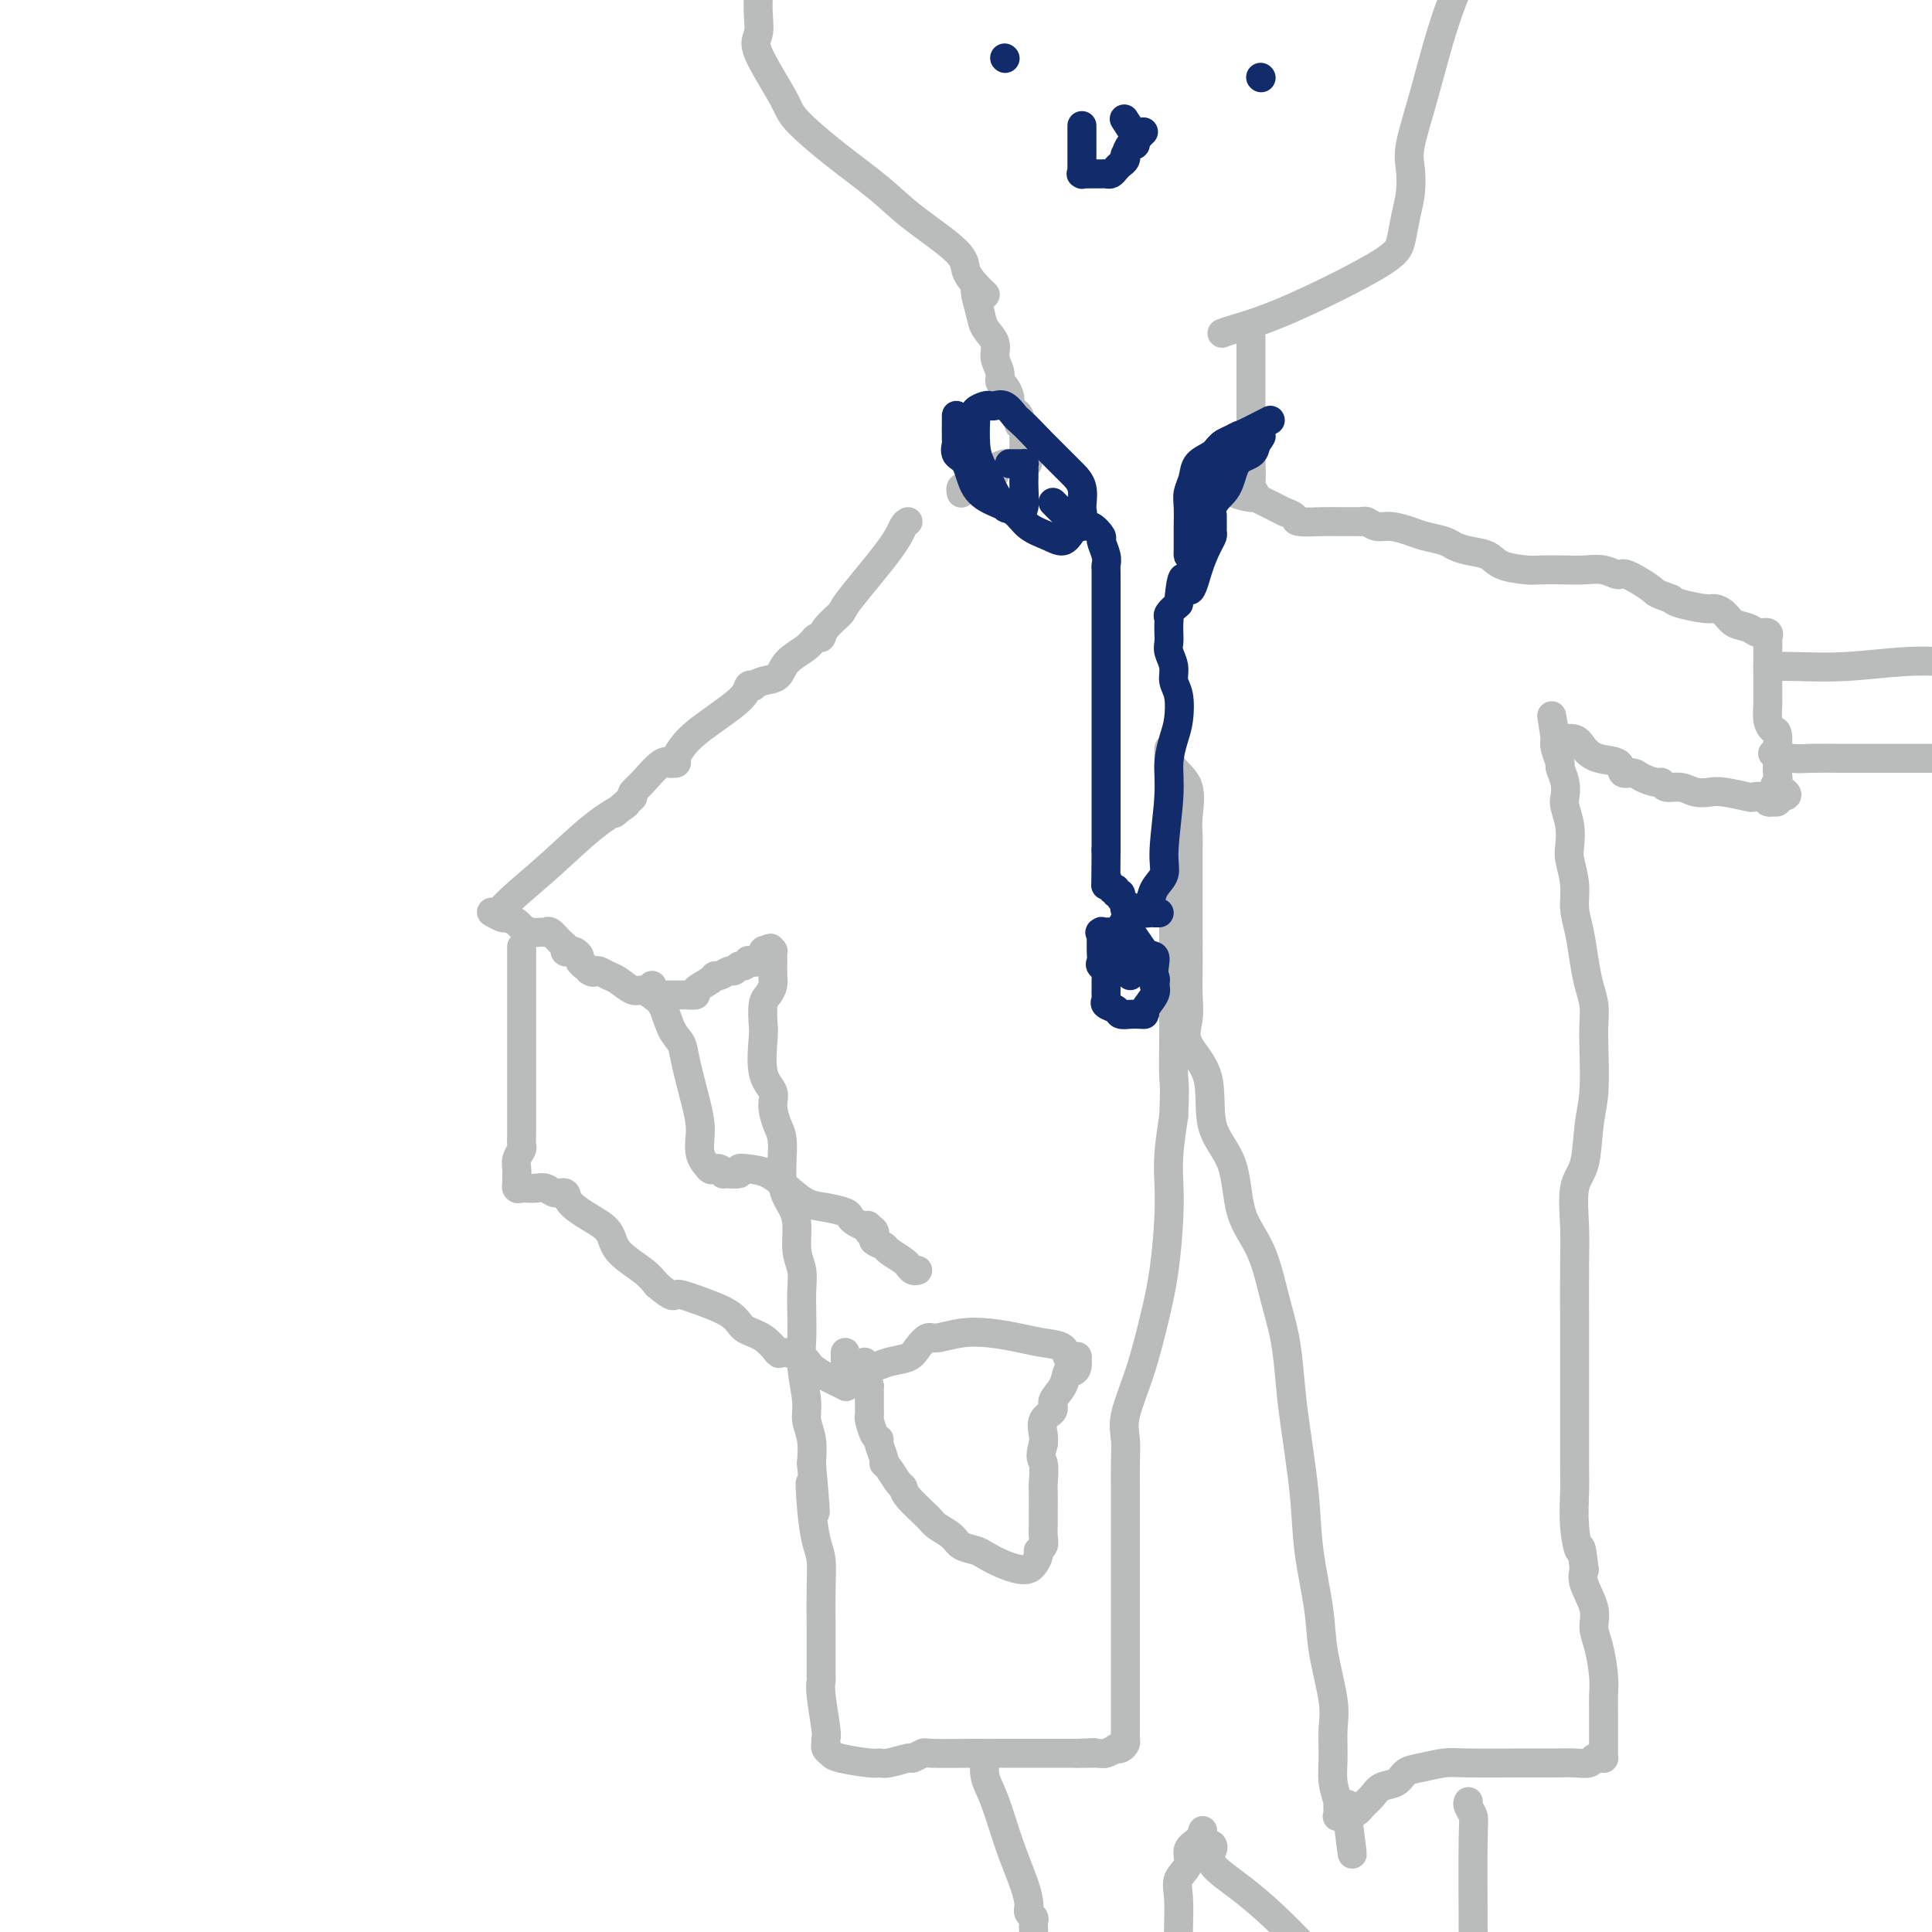 <svg viewBox='0 0 400 400' version='1.1' xmlns='http://www.w3.org/2000/svg' xmlns:xlink='http://www.w3.org/1999/xlink'><g fill='none' stroke='#BABBBB' stroke-width='6' stroke-linecap='round' stroke-linejoin='round'><path d='M188,108c-0.315,0.141 -0.631,0.282 -1,1c-0.369,0.718 -0.792,2.015 -3,5c-2.208,2.985 -6.202,7.660 -8,10c-1.798,2.340 -1.400,2.345 -2,3c-0.600,0.655 -2.199,1.960 -3,3c-0.801,1.040 -0.804,1.816 -1,2c-0.196,0.184 -0.583,-0.225 -1,0c-0.417,0.225 -0.862,1.083 -2,2c-1.138,0.917 -2.969,1.892 -4,3c-1.031,1.108 -1.261,2.348 -2,3c-0.739,0.652 -1.988,0.717 -3,1c-1.012,0.283 -1.786,0.785 -2,1c-0.214,0.215 0.132,0.144 0,0c-0.132,-0.144 -0.743,-0.362 -1,0c-0.257,0.362 -0.159,1.302 -2,3c-1.841,1.698 -5.622,4.153 -8,6c-2.378,1.847 -3.354,3.084 -4,4c-0.646,0.916 -0.962,1.510 -1,2c-0.038,0.490 0.201,0.877 0,1c-0.201,0.123 -0.842,-0.017 -1,0c-0.158,0.017 0.168,0.190 0,0c-0.168,-0.190 -0.828,-0.742 -2,0c-1.172,0.742 -2.854,2.777 -4,4c-1.146,1.223 -1.756,1.635 -2,2c-0.244,0.365 -0.122,0.682 0,1'/><path d='M131,165c-6.877,6.111 -2.569,2.390 -1,1c1.569,-1.390 0.401,-0.448 0,0c-0.401,0.448 -0.033,0.400 -1,1c-0.967,0.600 -3.267,1.846 -6,4c-2.733,2.154 -5.897,5.217 -9,8c-3.103,2.783 -6.145,5.286 -8,7c-1.855,1.714 -2.523,2.641 -3,3c-0.477,0.359 -0.762,0.152 -1,0c-0.238,-0.152 -0.430,-0.248 0,0c0.430,0.248 1.480,0.841 2,1c0.520,0.159 0.510,-0.115 1,0c0.490,0.115 1.479,0.620 2,1c0.521,0.380 0.572,0.636 1,1c0.428,0.364 1.231,0.836 2,1c0.769,0.164 1.502,0.018 2,0c0.498,-0.018 0.759,0.090 1,0c0.241,-0.090 0.460,-0.378 1,0c0.540,0.378 1.401,1.421 2,2c0.599,0.579 0.935,0.694 1,1c0.065,0.306 -0.141,0.803 0,1c0.141,0.197 0.629,0.094 1,0c0.371,-0.094 0.625,-0.180 1,0c0.375,0.180 0.870,0.625 1,1c0.130,0.375 -0.106,0.678 0,1c0.106,0.322 0.553,0.661 1,1'/><path d='M121,200c2.959,1.924 1.358,1.235 1,1c-0.358,-0.235 0.527,-0.017 1,0c0.473,0.017 0.535,-0.168 1,0c0.465,0.168 1.333,0.690 2,1c0.667,0.310 1.134,0.409 2,1c0.866,0.591 2.131,1.675 3,2c0.869,0.325 1.342,-0.109 2,0c0.658,0.109 1.500,0.761 2,1c0.500,0.239 0.659,0.064 1,0c0.341,-0.064 0.866,-0.017 1,0c0.134,0.017 -0.123,0.005 0,0c0.123,-0.005 0.625,-0.001 1,0c0.375,0.001 0.624,0.000 1,0c0.376,-0.000 0.880,0.001 1,0c0.120,-0.001 -0.142,-0.002 0,0c0.142,0.002 0.690,0.008 1,0c0.310,-0.008 0.384,-0.031 1,0c0.616,0.031 1.775,0.114 2,0c0.225,-0.114 -0.483,-0.427 0,-1c0.483,-0.573 2.157,-1.406 3,-2c0.843,-0.594 0.856,-0.948 1,-1c0.144,-0.052 0.419,0.197 1,0c0.581,-0.197 1.466,-0.841 2,-1c0.534,-0.159 0.716,0.167 1,0c0.284,-0.167 0.671,-0.827 1,-1c0.329,-0.173 0.600,0.143 1,0c0.400,-0.143 0.931,-0.743 1,-1c0.069,-0.257 -0.322,-0.172 0,0c0.322,0.172 1.356,0.431 2,0c0.644,-0.431 0.898,-1.552 1,-2c0.102,-0.448 0.051,-0.224 0,0'/><path d='M158,197c2.409,-1.391 1.430,-0.368 1,0c-0.430,0.368 -0.312,0.080 0,0c0.312,-0.080 0.816,0.047 1,0c0.184,-0.047 0.046,-0.269 0,0c-0.046,0.269 -0.002,1.029 0,2c0.002,0.971 -0.038,2.155 0,3c0.038,0.845 0.154,1.352 0,2c-0.154,0.648 -0.579,1.436 -1,2c-0.421,0.564 -0.837,0.903 -1,2c-0.163,1.097 -0.073,2.953 0,4c0.073,1.047 0.127,1.284 0,3c-0.127,1.716 -0.436,4.909 0,7c0.436,2.091 1.618,3.080 2,4c0.382,0.920 -0.035,1.772 0,3c0.035,1.228 0.521,2.834 1,4c0.479,1.166 0.950,1.894 1,4c0.050,2.106 -0.323,5.592 0,8c0.323,2.408 1.340,3.738 2,5c0.660,1.262 0.961,2.454 1,4c0.039,1.546 -0.185,3.444 0,5c0.185,1.556 0.781,2.769 1,4c0.219,1.231 0.063,2.479 0,4c-0.063,1.521 -0.032,3.316 0,5c0.032,1.684 0.065,3.257 0,5c-0.065,1.743 -0.227,3.655 0,6c0.227,2.345 0.844,5.123 1,7c0.156,1.877 -0.150,2.851 0,4c0.150,1.149 0.757,2.471 1,4c0.243,1.529 0.121,3.264 0,5'/><path d='M168,303c1.559,17.389 0.456,7.863 0,5c-0.456,-2.863 -0.266,0.938 0,4c0.266,3.062 0.607,5.386 1,7c0.393,1.614 0.837,2.517 1,4c0.163,1.483 0.044,3.546 0,6c-0.044,2.454 -0.012,5.298 0,8c0.012,2.702 0.003,5.262 0,7c-0.003,1.738 -0.002,2.652 0,3c0.002,0.348 0.004,0.128 0,0c-0.004,-0.128 -0.015,-0.165 0,0c0.015,0.165 0.057,0.532 0,1c-0.057,0.468 -0.211,1.039 0,3c0.211,1.961 0.788,5.313 1,7c0.212,1.687 0.060,1.709 0,2c-0.060,0.291 -0.028,0.851 0,1c0.028,0.149 0.053,-0.114 0,0c-0.053,0.114 -0.183,0.605 0,1c0.183,0.395 0.680,0.695 1,1c0.320,0.305 0.465,0.613 2,1c1.535,0.387 4.462,0.851 6,1c1.538,0.149 1.687,-0.016 2,0c0.313,0.016 0.789,0.215 2,0c1.211,-0.215 3.159,-0.842 4,-1c0.841,-0.158 0.577,0.154 1,0c0.423,-0.154 1.533,-0.773 2,-1c0.467,-0.227 0.293,-0.061 2,0c1.707,0.061 5.297,0.016 8,0c2.703,-0.016 4.518,-0.004 7,0c2.482,0.004 5.630,0.001 8,0c2.370,-0.001 3.963,-0.000 5,0c1.037,0.000 1.519,0.000 2,0'/><path d='M223,363c6.720,-0.305 2.020,-0.068 1,0c-1.020,0.068 1.638,-0.034 3,0c1.362,0.034 1.426,0.202 2,0c0.574,-0.202 1.656,-0.775 2,-1c0.344,-0.225 -0.051,-0.103 0,0c0.051,0.103 0.550,0.187 1,0c0.450,-0.187 0.853,-0.644 1,-1c0.147,-0.356 0.039,-0.609 0,-1c-0.039,-0.391 -0.011,-0.919 0,-2c0.011,-1.081 0.003,-2.716 0,-4c-0.003,-1.284 -0.001,-2.216 0,-3c0.001,-0.784 0.000,-1.420 0,-3c-0.000,-1.580 -0.000,-4.103 0,-6c0.000,-1.897 0.000,-3.166 0,-4c-0.000,-0.834 -0.000,-1.231 0,-3c0.000,-1.769 -0.000,-4.910 0,-7c0.000,-2.090 0.000,-3.131 0,-4c-0.000,-0.869 -0.000,-1.568 0,-3c0.000,-1.432 0.001,-3.597 0,-5c-0.001,-1.403 -0.003,-2.045 0,-3c0.003,-0.955 0.009,-2.225 0,-4c-0.009,-1.775 -0.035,-4.057 0,-6c0.035,-1.943 0.131,-3.546 0,-5c-0.131,-1.454 -0.490,-2.757 0,-5c0.490,-2.243 1.830,-5.424 3,-9c1.170,-3.576 2.169,-7.545 3,-11c0.831,-3.455 1.493,-6.395 2,-10c0.507,-3.605 0.857,-7.873 1,-11c0.143,-3.127 0.077,-5.111 0,-7c-0.077,-1.889 -0.165,-3.683 0,-6c0.165,-2.317 0.582,-5.159 1,-8'/><path d='M243,231c0.309,-6.426 0.083,-6.490 0,-8c-0.083,-1.510 -0.022,-4.466 0,-8c0.022,-3.534 0.006,-7.646 0,-10c-0.006,-2.354 -0.001,-2.950 0,-4c0.001,-1.050 -0.004,-2.553 0,-4c0.004,-1.447 0.015,-2.837 0,-4c-0.015,-1.163 -0.057,-2.099 0,-3c0.057,-0.901 0.211,-1.767 0,-3c-0.211,-1.233 -0.789,-2.834 -1,-4c-0.211,-1.166 -0.057,-1.896 0,-3c0.057,-1.104 0.015,-2.582 0,-5c-0.015,-2.418 -0.004,-5.776 0,-8c0.004,-2.224 0.001,-3.314 0,-4c-0.001,-0.686 -0.001,-0.967 0,-2c0.001,-1.033 0.001,-2.818 0,-4c-0.001,-1.182 -0.003,-1.760 0,-2c0.003,-0.240 0.011,-0.140 0,0c-0.011,0.140 -0.041,0.320 0,1c0.041,0.680 0.155,1.860 1,3c0.845,1.140 2.423,2.241 3,4c0.577,1.759 0.155,4.175 0,6c-0.155,1.825 -0.041,3.060 0,4c0.041,0.940 0.011,1.587 0,3c-0.011,1.413 -0.003,3.593 0,5c0.003,1.407 0.001,2.040 0,3c-0.001,0.960 -0.000,2.247 0,3c0.000,0.753 0.000,0.972 0,2c-0.000,1.028 -0.000,2.865 0,4c0.000,1.135 0.000,1.567 0,2'/><path d='M246,195c-0.001,5.225 -0.004,2.286 0,2c0.004,-0.286 0.016,2.081 0,4c-0.016,1.919 -0.061,3.390 0,5c0.061,1.610 0.226,3.360 0,5c-0.226,1.640 -0.845,3.172 0,5c0.845,1.828 3.153,3.954 4,7c0.847,3.046 0.233,7.012 1,10c0.767,2.988 2.916,4.999 4,8c1.084,3.001 1.103,6.993 2,10c0.897,3.007 2.673,5.030 4,8c1.327,2.970 2.205,6.888 3,10c0.795,3.112 1.507,5.418 2,8c0.493,2.582 0.766,5.441 1,8c0.234,2.559 0.429,4.819 1,9c0.571,4.181 1.520,10.284 2,15c0.480,4.716 0.493,8.044 1,12c0.507,3.956 1.509,8.539 2,12c0.491,3.461 0.470,5.800 1,9c0.530,3.200 1.610,7.260 2,10c0.390,2.740 0.090,4.160 0,6c-0.090,1.840 0.028,4.100 0,6c-0.028,1.900 -0.204,3.441 0,5c0.204,1.559 0.787,3.135 1,4c0.213,0.865 0.058,1.020 0,1c-0.058,-0.020 -0.017,-0.216 0,0c0.017,0.216 0.010,0.842 0,1c-0.010,0.158 -0.023,-0.154 0,0c0.023,0.154 0.083,0.772 0,1c-0.083,0.228 -0.309,0.065 0,0c0.309,-0.065 1.155,-0.033 2,0'/><path d='M279,376c1.976,15.366 0.415,4.282 0,0c-0.415,-4.282 0.315,-1.762 1,-1c0.685,0.762 1.324,-0.233 2,-1c0.676,-0.767 1.389,-1.304 2,-2c0.611,-0.696 1.119,-1.549 2,-2c0.881,-0.451 2.136,-0.499 3,-1c0.864,-0.501 1.338,-1.455 2,-2c0.662,-0.545 1.514,-0.682 3,-1c1.486,-0.318 3.608,-0.817 5,-1c1.392,-0.183 2.056,-0.049 5,0c2.944,0.049 8.169,0.014 11,0c2.831,-0.014 3.269,-0.008 4,0c0.731,0.008 1.754,0.016 3,0c1.246,-0.016 2.716,-0.057 4,0c1.284,0.057 2.383,0.212 3,0c0.617,-0.212 0.754,-0.791 1,-1c0.246,-0.209 0.602,-0.047 1,0c0.398,0.047 0.839,-0.019 1,0c0.161,0.019 0.043,0.124 0,0c-0.043,-0.124 -0.012,-0.477 0,-1c0.012,-0.523 0.003,-1.217 0,-2c-0.003,-0.783 -0.000,-1.656 0,-2c0.000,-0.344 -0.003,-0.160 0,-1c0.003,-0.840 0.010,-2.703 0,-4c-0.010,-1.297 -0.039,-2.029 0,-3c0.039,-0.971 0.147,-2.182 0,-4c-0.147,-1.818 -0.548,-4.244 -1,-6c-0.452,-1.756 -0.956,-2.842 -1,-4c-0.044,-1.158 0.373,-2.389 0,-4c-0.373,-1.611 -1.535,-3.603 -2,-5c-0.465,-1.397 -0.232,-2.198 0,-3'/><path d='M328,325c-0.785,-6.736 -0.746,-4.077 -1,-4c-0.254,0.077 -0.800,-2.429 -1,-5c-0.200,-2.571 -0.054,-5.209 0,-7c0.054,-1.791 0.014,-2.736 0,-6c-0.014,-3.264 -0.003,-8.848 0,-13c0.003,-4.152 -0.001,-6.873 0,-9c0.001,-2.127 0.007,-3.660 0,-7c-0.007,-3.340 -0.027,-8.486 0,-12c0.027,-3.514 0.102,-5.397 0,-8c-0.102,-2.603 -0.381,-5.925 0,-8c0.381,-2.075 1.422,-2.904 2,-5c0.578,-2.096 0.691,-5.460 1,-8c0.309,-2.540 0.812,-4.258 1,-7c0.188,-2.742 0.061,-6.510 0,-9c-0.061,-2.490 -0.058,-3.701 0,-5c0.058,-1.299 0.169,-2.685 0,-4c-0.169,-1.315 -0.619,-2.559 -1,-4c-0.381,-1.441 -0.694,-3.078 -1,-5c-0.306,-1.922 -0.604,-4.127 -1,-6c-0.396,-1.873 -0.890,-3.413 -1,-5c-0.110,-1.587 0.163,-3.220 0,-5c-0.163,-1.780 -0.762,-3.708 -1,-5c-0.238,-1.292 -0.115,-1.948 0,-3c0.115,-1.052 0.223,-2.499 0,-4c-0.223,-1.501 -0.777,-3.055 -1,-4c-0.223,-0.945 -0.116,-1.282 0,-2c0.116,-0.718 0.241,-1.817 0,-3c-0.241,-1.183 -0.848,-2.451 -1,-3c-0.152,-0.549 0.151,-0.379 0,-1c-0.151,-0.621 -0.758,-2.035 -1,-3c-0.242,-0.965 -0.121,-1.483 0,-2'/><path d='M322,153c-1.310,-8.794 -0.584,-3.279 0,-1c0.584,2.279 1.025,1.322 1,1c-0.025,-0.322 -0.518,-0.008 0,0c0.518,0.008 2.046,-0.292 3,0c0.954,0.292 1.334,1.174 2,2c0.666,0.826 1.619,1.597 3,2c1.381,0.403 3.189,0.438 4,1c0.811,0.562 0.623,1.652 1,2c0.377,0.348 1.318,-0.046 2,0c0.682,0.046 1.106,0.533 2,1c0.894,0.467 2.259,0.913 3,1c0.741,0.087 0.860,-0.187 1,0c0.140,0.187 0.303,0.834 1,1c0.697,0.166 1.928,-0.148 3,0c1.072,0.148 1.984,0.758 3,1c1.016,0.242 2.135,0.116 3,0c0.865,-0.116 1.474,-0.224 3,0c1.526,0.224 3.968,0.778 5,1c1.032,0.222 0.654,0.112 1,0c0.346,-0.112 1.417,-0.225 2,0c0.583,0.225 0.678,0.790 1,1c0.322,0.210 0.870,0.067 1,0c0.130,-0.067 -0.157,-0.056 0,0c0.157,0.056 0.759,0.159 1,0c0.241,-0.159 0.120,-0.579 0,-1'/><path d='M368,165c3.868,0.046 1.036,-1.340 0,-2c-1.036,-0.660 -0.278,-0.594 0,-1c0.278,-0.406 0.075,-1.282 0,-2c-0.075,-0.718 -0.023,-1.277 0,-2c0.023,-0.723 0.016,-1.610 0,-2c-0.016,-0.390 -0.043,-0.283 0,-1c0.043,-0.717 0.155,-2.257 0,-3c-0.155,-0.743 -0.577,-0.688 -1,-1c-0.423,-0.312 -0.845,-0.991 -1,-2c-0.155,-1.009 -0.041,-2.349 0,-3c0.041,-0.651 0.011,-0.612 0,-1c-0.011,-0.388 -0.003,-1.203 0,-2c0.003,-0.797 0.001,-1.575 0,-2c-0.001,-0.425 -0.000,-0.496 0,-1c0.000,-0.504 0.000,-1.441 0,-2c-0.000,-0.559 -0.000,-0.740 0,-1c0.000,-0.260 0.000,-0.599 0,-1c-0.000,-0.401 -0.000,-0.863 0,-1c0.000,-0.137 0.002,0.050 0,0c-0.002,-0.050 -0.007,-0.338 0,-1c0.007,-0.662 0.025,-1.697 0,-2c-0.025,-0.303 -0.093,0.127 0,0c0.093,-0.127 0.349,-0.811 0,-1c-0.349,-0.189 -1.302,0.117 -2,0c-0.698,-0.117 -1.143,-0.658 -2,-1c-0.857,-0.342 -2.128,-0.487 -3,-1c-0.872,-0.513 -1.347,-1.394 -2,-2c-0.653,-0.606 -1.484,-0.936 -2,-1c-0.516,-0.064 -0.716,0.136 -2,0c-1.284,-0.136 -3.653,-0.610 -5,-1c-1.347,-0.390 -1.674,-0.695 -2,-1'/><path d='M346,124c-3.720,-1.349 -3.019,-1.223 -4,-2c-0.981,-0.777 -3.643,-2.457 -5,-3c-1.357,-0.543 -1.410,0.050 -2,0c-0.590,-0.050 -1.716,-0.745 -3,-1c-1.284,-0.255 -2.725,-0.070 -4,0c-1.275,0.070 -2.384,0.026 -4,0c-1.616,-0.026 -3.738,-0.034 -5,0c-1.262,0.034 -1.665,0.111 -3,0c-1.335,-0.111 -3.602,-0.411 -5,-1c-1.398,-0.589 -1.929,-1.467 -3,-2c-1.071,-0.533 -2.684,-0.720 -4,-1c-1.316,-0.280 -2.337,-0.653 -3,-1c-0.663,-0.347 -0.968,-0.666 -2,-1c-1.032,-0.334 -2.791,-0.682 -4,-1c-1.209,-0.318 -1.869,-0.607 -3,-1c-1.131,-0.393 -2.734,-0.890 -4,-1c-1.266,-0.110 -2.195,0.167 -3,0c-0.805,-0.167 -1.486,-0.777 -2,-1c-0.514,-0.223 -0.860,-0.059 -1,0c-0.140,0.059 -0.074,0.013 -1,0c-0.926,-0.013 -2.845,0.006 -4,0c-1.155,-0.006 -1.547,-0.039 -3,0c-1.453,0.039 -3.967,0.150 -5,0c-1.033,-0.150 -0.586,-0.561 -1,-1c-0.414,-0.439 -1.688,-0.906 -2,-1c-0.312,-0.094 0.338,0.186 0,0c-0.338,-0.186 -1.665,-0.837 -2,-1c-0.335,-0.163 0.323,0.163 0,0c-0.323,-0.163 -1.625,-0.813 -2,-1c-0.375,-0.187 0.179,0.089 0,0c-0.179,-0.089 -1.089,-0.545 -2,-1'/><path d='M260,103c-8.116,-2.041 -2.907,-0.144 -1,0c1.907,0.144 0.511,-1.463 0,-2c-0.511,-0.537 -0.137,-0.002 0,-1c0.137,-0.998 0.037,-3.530 0,-5c-0.037,-1.470 -0.010,-1.878 0,-3c0.010,-1.122 0.003,-2.959 0,-4c-0.003,-1.041 -0.001,-1.285 0,-2c0.001,-0.715 0.000,-1.900 0,-3c-0.000,-1.100 -0.000,-2.116 0,-3c0.000,-0.884 0.000,-1.637 0,-2c-0.000,-0.363 -0.000,-0.337 0,-1c0.000,-0.663 0.000,-2.017 0,-3c-0.000,-0.983 -0.000,-1.595 0,-2c0.000,-0.405 0.000,-0.602 0,-1c-0.000,-0.398 -0.000,-0.996 0,-1c0.000,-0.004 0.000,0.587 0,1c-0.000,0.413 -0.000,0.650 0,1c0.000,0.350 0.000,0.814 0,1c-0.000,0.186 -0.000,0.093 0,0'/><path d='M202,59c-0.100,0.464 -0.200,0.928 0,2c0.200,1.072 0.698,2.752 1,4c0.302,1.248 0.406,2.065 1,3c0.594,0.935 1.679,1.990 2,3c0.321,1.010 -0.120,1.976 0,3c0.120,1.024 0.803,2.106 1,3c0.197,0.894 -0.092,1.602 0,2c0.092,0.398 0.563,0.488 1,1c0.437,0.512 0.839,1.447 1,2c0.161,0.553 0.082,0.726 0,1c-0.082,0.274 -0.167,0.651 0,1c0.167,0.349 0.584,0.671 1,1c0.416,0.329 0.829,0.665 1,1c0.171,0.335 0.098,0.668 0,1c-0.098,0.332 -0.222,0.662 0,1c0.222,0.338 0.792,0.683 1,1c0.208,0.317 0.056,0.606 0,1c-0.056,0.394 -0.015,0.893 0,1c0.015,0.107 0.004,-0.177 0,0c-0.004,0.177 -0.001,0.817 0,1c0.001,0.183 0.000,-0.091 0,0c-0.000,0.091 -0.000,0.545 0,1'/><path d='M212,93c1.518,5.442 0.314,2.046 0,1c-0.314,-1.046 0.262,0.259 0,1c-0.262,0.741 -1.362,0.920 -2,1c-0.638,0.080 -0.814,0.063 -1,0c-0.186,-0.063 -0.383,-0.170 -1,0c-0.617,0.170 -1.653,0.619 -2,1c-0.347,0.381 -0.006,0.694 0,1c0.006,0.306 -0.323,0.604 -1,1c-0.677,0.396 -1.701,0.891 -2,1c-0.299,0.109 0.127,-0.167 0,0c-0.127,0.167 -0.808,0.776 -1,1c-0.192,0.224 0.106,0.064 0,0c-0.106,-0.064 -0.617,-0.031 -1,0c-0.383,0.031 -0.639,0.061 -1,0c-0.361,-0.061 -0.829,-0.212 -1,0c-0.171,0.212 -0.046,0.788 0,1c0.046,0.212 0.013,0.061 0,0c-0.013,-0.061 -0.007,-0.030 0,0'/><path d='M204,61c-0.617,-0.580 -1.235,-1.160 -2,-2c-0.765,-0.840 -1.678,-1.940 -2,-3c-0.322,-1.060 -0.055,-2.079 -2,-4c-1.945,-1.921 -6.103,-4.742 -9,-7c-2.897,-2.258 -4.532,-3.953 -7,-6c-2.468,-2.047 -5.768,-4.448 -9,-7c-3.232,-2.552 -6.397,-5.256 -8,-7c-1.603,-1.744 -1.645,-2.528 -3,-5c-1.355,-2.472 -4.023,-6.632 -5,-9c-0.977,-2.368 -0.263,-2.945 0,-4c0.263,-1.055 0.075,-2.587 0,-4c-0.075,-1.413 -0.038,-2.706 0,-4'/><path d='M253,69c0.529,-0.211 1.059,-0.421 3,-1c1.941,-0.579 5.294,-1.525 11,-4c5.706,-2.475 13.764,-6.479 18,-9c4.236,-2.521 4.650,-3.559 5,-5c0.350,-1.441 0.638,-3.286 1,-5c0.362,-1.714 0.800,-3.298 1,-5c0.200,-1.702 0.161,-3.522 0,-5c-0.161,-1.478 -0.445,-2.613 0,-5c0.445,-2.387 1.620,-6.027 3,-11c1.380,-4.973 2.966,-11.278 5,-17c2.034,-5.722 4.517,-10.861 7,-16'/><path d='M204,364c-0.158,1.341 -0.315,2.681 0,4c0.315,1.319 1.104,2.616 2,5c0.896,2.384 1.901,5.853 3,9c1.099,3.147 2.294,5.970 3,8c0.706,2.030 0.925,3.265 1,4c0.075,0.735 0.006,0.970 0,1c-0.006,0.030 0.051,-0.144 0,0c-0.051,0.144 -0.210,0.606 0,1c0.210,0.394 0.787,0.722 1,1c0.213,0.278 0.061,0.508 0,1c-0.061,0.492 -0.030,1.246 0,2'/><path d='M249,379c-0.180,0.691 -0.360,1.382 -1,2c-0.640,0.618 -1.741,1.163 -2,2c-0.259,0.837 0.323,1.967 0,3c-0.323,1.033 -1.550,1.967 -2,3c-0.450,1.033 -0.121,2.163 0,4c0.121,1.837 0.035,4.382 0,6c-0.035,1.618 -0.017,2.309 0,3'/><path d='M251,382c0.136,0.196 0.271,0.392 0,1c-0.271,0.608 -0.949,1.627 0,3c0.949,1.373 3.525,3.100 6,5c2.475,1.900 4.850,3.971 7,6c2.150,2.029 4.075,4.014 6,6'/><path d='M304,373c-0.113,0.232 -0.226,0.464 0,1c0.226,0.536 0.792,1.375 1,2c0.208,0.625 0.060,1.036 0,5c-0.060,3.964 -0.030,11.482 0,19'/><path d='M108,196c0.000,1.499 0.000,2.999 0,4c-0.000,1.001 -0.000,1.504 0,5c0.000,3.496 0.000,9.986 0,14c-0.000,4.014 -0.000,5.552 0,7c0.000,1.448 0.001,2.807 0,4c-0.001,1.193 -0.004,2.220 0,3c0.004,0.780 0.015,1.312 0,2c-0.015,0.688 -0.057,1.531 0,2c0.057,0.469 0.211,0.564 0,1c-0.211,0.436 -0.788,1.212 -1,2c-0.212,0.788 -0.058,1.588 0,2c0.058,0.412 0.019,0.436 0,1c-0.019,0.564 -0.017,1.668 0,2c0.017,0.332 0.049,-0.107 0,0c-0.049,0.107 -0.179,0.760 0,1c0.179,0.240 0.666,0.069 1,0c0.334,-0.069 0.513,-0.034 1,0c0.487,0.034 1.280,0.067 2,0c0.720,-0.067 1.367,-0.233 2,0c0.633,0.233 1.252,0.866 2,1c0.748,0.134 1.625,-0.229 2,0c0.375,0.229 0.246,1.051 1,2c0.754,0.949 2.390,2.025 4,3c1.610,0.975 3.194,1.849 4,3c0.806,1.151 0.832,2.579 2,4c1.168,1.421 3.476,2.835 5,4c1.524,1.165 2.262,2.083 3,3'/><path d='M136,266c3.552,3.059 3.433,2.208 4,2c0.567,-0.208 1.820,0.229 4,1c2.180,0.771 5.288,1.877 7,3c1.712,1.123 2.028,2.265 3,3c0.972,0.735 2.601,1.064 4,2c1.399,0.936 2.567,2.478 3,3c0.433,0.522 0.132,0.023 1,0c0.868,-0.023 2.906,0.428 4,1c1.094,0.572 1.246,1.264 2,2c0.754,0.736 2.111,1.518 3,2c0.889,0.482 1.310,0.666 2,1c0.690,0.334 1.649,0.818 2,1c0.351,0.182 0.094,0.063 0,0c-0.094,-0.063 -0.025,-0.068 0,-1c0.025,-0.932 0.007,-2.789 0,-4c-0.007,-1.211 -0.002,-1.774 0,-2c0.002,-0.226 0.001,-0.113 0,0'/><path d='M135,204c-0.181,0.751 -0.362,1.502 0,2c0.362,0.498 1.266,0.743 2,2c0.734,1.257 1.297,3.524 2,5c0.703,1.476 1.545,2.159 2,3c0.455,0.841 0.522,1.841 1,4c0.478,2.159 1.368,5.479 2,8c0.632,2.521 1.005,4.245 1,6c-0.005,1.755 -0.390,3.542 0,5c0.390,1.458 1.554,2.587 2,3c0.446,0.413 0.175,0.110 0,0c-0.175,-0.110 -0.252,-0.026 0,0c0.252,0.026 0.835,-0.008 1,0c0.165,0.008 -0.088,0.056 0,0c0.088,-0.056 0.516,-0.215 1,0c0.484,0.215 1.024,0.803 1,1c-0.024,0.197 -0.611,0.002 0,0c0.611,-0.002 2.421,0.190 3,0c0.579,-0.190 -0.071,-0.762 0,-1c0.071,-0.238 0.864,-0.141 2,0c1.136,0.141 2.616,0.328 4,1c1.384,0.672 2.671,1.829 4,3c1.329,1.171 2.698,2.355 4,3c1.302,0.645 2.537,0.750 4,1c1.463,0.250 3.155,0.644 4,1c0.845,0.356 0.843,0.673 1,1c0.157,0.327 0.473,0.665 1,1c0.527,0.335 1.263,0.668 2,1'/><path d='M179,254c3.322,1.718 1.626,0.512 1,0c-0.626,-0.512 -0.181,-0.330 0,0c0.181,0.330 0.099,0.809 0,1c-0.099,0.191 -0.215,0.093 0,0c0.215,-0.093 0.763,-0.180 1,0c0.237,0.180 0.165,0.629 0,1c-0.165,0.371 -0.422,0.664 0,1c0.422,0.336 1.524,0.716 2,1c0.476,0.284 0.326,0.472 1,1c0.674,0.528 2.170,1.395 3,2c0.830,0.605 0.993,0.947 1,1c0.007,0.053 -0.142,-0.182 0,0c0.142,0.182 0.577,0.780 1,1c0.423,0.220 0.835,0.063 1,0c0.165,-0.063 0.082,-0.031 0,0'/><path d='M176,283c0.567,-0.025 1.135,-0.051 2,0c0.865,0.051 2.028,0.178 3,0c0.972,-0.178 1.753,-0.659 3,-1c1.247,-0.341 2.961,-0.540 4,-1c1.039,-0.460 1.402,-1.182 2,-2c0.598,-0.818 1.429,-1.733 2,-2c0.571,-0.267 0.882,0.114 2,0c1.118,-0.114 3.042,-0.722 5,-1c1.958,-0.278 3.950,-0.224 6,0c2.050,0.224 4.160,0.620 6,1c1.840,0.380 3.411,0.743 5,1c1.589,0.257 3.196,0.407 4,1c0.804,0.593 0.805,1.629 1,2c0.195,0.371 0.585,0.076 1,0c0.415,-0.076 0.854,0.068 1,0c0.146,-0.068 -0.001,-0.349 0,0c0.001,0.349 0.150,1.329 0,2c-0.150,0.671 -0.598,1.033 -1,1c-0.402,-0.033 -0.756,-0.463 -1,0c-0.244,0.463 -0.377,1.818 -1,3c-0.623,1.182 -1.736,2.190 -2,3c-0.264,0.810 0.321,1.423 0,2c-0.321,0.577 -1.548,1.117 -2,2c-0.452,0.883 -0.129,2.109 0,3c0.129,0.891 0.065,1.445 0,2'/><path d='M216,299c-0.928,3.006 -0.249,3.021 0,4c0.249,0.979 0.066,2.923 0,4c-0.066,1.077 -0.017,1.286 0,2c0.017,0.714 0.001,1.932 0,3c-0.001,1.068 0.015,1.987 0,3c-0.015,1.013 -0.059,2.120 0,3c0.059,0.880 0.222,1.532 0,2c-0.222,0.468 -0.827,0.750 -1,1c-0.173,0.250 0.087,0.467 0,1c-0.087,0.533 -0.522,1.383 -1,2c-0.478,0.617 -1.000,1.000 -2,1c-1.000,-0.000 -2.479,-0.384 -4,-1c-1.521,-0.616 -3.083,-1.464 -4,-2c-0.917,-0.536 -1.188,-0.761 -2,-1c-0.812,-0.239 -2.165,-0.494 -3,-1c-0.835,-0.506 -1.151,-1.263 -2,-2c-0.849,-0.737 -2.229,-1.452 -3,-2c-0.771,-0.548 -0.931,-0.928 -2,-2c-1.069,-1.072 -3.047,-2.837 -4,-4c-0.953,-1.163 -0.881,-1.724 -1,-2c-0.119,-0.276 -0.428,-0.266 -1,-1c-0.572,-0.734 -1.406,-2.210 -2,-3c-0.594,-0.790 -0.946,-0.892 -1,-1c-0.054,-0.108 0.192,-0.222 0,-1c-0.192,-0.778 -0.822,-2.221 -1,-3c-0.178,-0.779 0.096,-0.893 0,-1c-0.096,-0.107 -0.562,-0.208 -1,-1c-0.438,-0.792 -0.849,-2.274 -1,-3c-0.151,-0.726 -0.041,-0.695 0,-1c0.041,-0.305 0.012,-0.944 0,-2c-0.012,-1.056 -0.006,-2.528 0,-4'/><path d='M180,287c-1.464,-4.024 -1.124,-2.585 -1,-2c0.124,0.585 0.033,0.314 0,0c-0.033,-0.314 -0.009,-0.672 0,-1c0.009,-0.328 0.002,-0.627 0,-1c-0.002,-0.373 -0.001,-0.821 0,-1c0.001,-0.179 0.000,-0.090 0,0'/><path d='M366,138c1.708,-0.030 3.417,-0.060 6,0c2.583,0.060 6.042,0.208 10,0c3.958,-0.208 8.417,-0.774 12,-1c3.583,-0.226 6.292,-0.113 9,0'/><path d='M367,156c1.375,0.423 2.750,0.845 4,1c1.250,0.155 2.374,0.041 4,0c1.626,-0.041 3.756,-0.011 6,0c2.244,0.011 4.604,0.003 7,0c2.396,-0.003 4.827,-0.001 7,0c2.173,0.001 4.086,0.000 6,0'/></g>
<g fill='none' stroke='#122B6A' stroke-width='6' stroke-linecap='round' stroke-linejoin='round'><path d='M198,86c0.004,-0.014 0.007,-0.029 0,1c-0.007,1.029 -0.026,3.101 0,4c0.026,0.899 0.095,0.625 0,1c-0.095,0.375 -0.356,1.398 0,2c0.356,0.602 1.329,0.784 2,2c0.671,1.216 1.040,3.467 2,5c0.960,1.533 2.512,2.349 4,3c1.488,0.651 2.912,1.136 4,2c1.088,0.864 1.840,2.106 3,3c1.160,0.894 2.727,1.440 4,2c1.273,0.560 2.252,1.132 3,1c0.748,-0.132 1.266,-0.970 2,-2c0.734,-1.030 1.683,-2.254 2,-3c0.317,-0.746 0.003,-1.014 0,-2c-0.003,-0.986 0.306,-2.690 0,-4c-0.306,-1.310 -1.226,-2.228 -2,-3c-0.774,-0.772 -1.401,-1.400 -2,-2c-0.599,-0.600 -1.171,-1.171 -2,-2c-0.829,-0.829 -1.914,-1.914 -3,-3'/><path d='M215,91c-2.262,-2.425 -3.419,-3.487 -4,-4c-0.581,-0.513 -0.588,-0.478 -1,-1c-0.412,-0.522 -1.228,-1.601 -2,-2c-0.772,-0.399 -1.499,-0.117 -2,0c-0.501,0.117 -0.775,0.069 -1,0c-0.225,-0.069 -0.401,-0.160 -1,0c-0.599,0.160 -1.623,0.572 -2,1c-0.377,0.428 -0.108,0.871 0,1c0.108,0.129 0.055,-0.056 0,1c-0.055,1.056 -0.113,3.352 0,5c0.113,1.648 0.397,2.648 1,4c0.603,1.352 1.523,3.056 2,4c0.477,0.944 0.509,1.128 1,2c0.491,0.872 1.442,2.434 2,3c0.558,0.566 0.724,0.138 1,0c0.276,-0.138 0.662,0.013 1,0c0.338,-0.013 0.626,-0.192 1,0c0.374,0.192 0.832,0.755 1,0c0.168,-0.755 0.046,-2.829 0,-4c-0.046,-1.171 -0.015,-1.438 0,-2c0.015,-0.562 0.015,-1.419 0,-2c-0.015,-0.581 -0.046,-0.888 0,-1c0.046,-0.112 0.170,-0.030 0,0c-0.170,0.030 -0.634,0.008 -1,0c-0.366,-0.008 -0.634,-0.002 -1,0c-0.366,0.002 -0.829,0.001 -1,0c-0.171,-0.001 -0.049,-0.000 0,0c0.049,0.000 0.024,0.000 0,0'/><path d='M263,87c-2.121,1.091 -4.242,2.182 -6,3c-1.758,0.818 -3.154,1.363 -4,2c-0.846,0.637 -1.141,1.365 -2,2c-0.859,0.635 -2.283,1.175 -3,2c-0.717,0.825 -0.728,1.935 -1,3c-0.272,1.065 -0.805,2.087 -1,3c-0.195,0.913 -0.052,1.718 0,3c0.052,1.282 0.014,3.041 0,4c-0.014,0.959 -0.003,1.116 0,2c0.003,0.884 -0.002,2.494 0,3c0.002,0.506 0.012,-0.091 0,0c-0.012,0.091 -0.046,0.869 0,1c0.046,0.131 0.171,-0.385 1,-1c0.829,-0.615 2.362,-1.330 3,-3c0.638,-1.670 0.381,-4.296 1,-6c0.619,-1.704 2.114,-2.488 3,-4c0.886,-1.512 1.162,-3.753 2,-5c0.838,-1.247 2.240,-1.499 3,-2c0.760,-0.501 0.880,-1.250 1,-2'/><path d='M260,92c2.177,-3.358 0.620,-0.753 0,0c-0.620,0.753 -0.301,-0.347 0,-1c0.301,-0.653 0.586,-0.861 0,-1c-0.586,-0.139 -2.042,-0.210 -3,0c-0.958,0.210 -1.419,0.700 -2,1c-0.581,0.300 -1.281,0.410 -2,1c-0.719,0.590 -1.457,1.662 -2,3c-0.543,1.338 -0.892,2.943 -1,4c-0.108,1.057 0.024,1.565 0,2c-0.024,0.435 -0.202,0.796 0,1c0.202,0.204 0.786,0.251 1,-1c0.214,-1.251 0.058,-3.798 0,-5c-0.058,-1.202 -0.016,-1.058 0,-1c0.016,0.058 0.008,0.029 0,0'/><path d='M218,104c0.357,0.361 0.714,0.722 1,1c0.286,0.278 0.501,0.474 1,1c0.499,0.526 1.281,1.382 2,2c0.719,0.618 1.373,0.998 2,1c0.627,0.002 1.226,-0.375 2,0c0.774,0.375 1.724,1.500 2,2c0.276,0.500 -0.122,0.374 0,1c0.122,0.626 0.765,2.004 1,3c0.235,0.996 0.063,1.610 0,2c-0.063,0.390 -0.017,0.557 0,1c0.017,0.443 0.005,1.163 0,2c-0.005,0.837 -0.001,1.791 0,3c0.001,1.209 0.000,2.671 0,4c-0.000,1.329 -0.000,2.524 0,4c0.000,1.476 0.000,3.233 0,5c-0.000,1.767 -0.000,3.544 0,5c0.000,1.456 0.000,2.590 0,4c-0.000,1.410 -0.000,3.097 0,4c0.000,0.903 0.000,1.022 0,2c-0.000,0.978 -0.000,2.814 0,4c0.000,1.186 0.000,1.724 0,2c-0.000,0.276 -0.000,0.292 0,1c0.000,0.708 0.000,2.107 0,4c-0.000,1.893 -0.000,4.279 0,6c0.000,1.721 0.000,2.777 0,4c-0.000,1.223 -0.000,2.611 0,4'/><path d='M229,176c-0.043,10.670 -0.151,6.844 0,6c0.151,-0.844 0.561,1.294 1,2c0.439,0.706 0.906,-0.018 1,0c0.094,0.018 -0.185,0.779 0,1c0.185,0.221 0.833,-0.099 1,0c0.167,0.099 -0.147,0.615 0,1c0.147,0.385 0.756,0.639 1,1c0.244,0.361 0.125,0.829 0,1c-0.125,0.171 -0.255,0.046 0,0c0.255,-0.046 0.895,-0.014 1,0c0.105,0.014 -0.324,0.009 0,0c0.324,-0.009 1.401,-0.021 2,0c0.599,0.021 0.720,0.077 1,0c0.280,-0.077 0.720,-0.287 1,-1c0.280,-0.713 0.400,-1.929 1,-3c0.600,-1.071 1.680,-1.998 2,-3c0.320,-1.002 -0.121,-2.079 0,-5c0.121,-2.921 0.804,-7.685 1,-11c0.196,-3.315 -0.095,-5.181 0,-7c0.095,-1.819 0.576,-3.592 1,-5c0.424,-1.408 0.789,-2.450 1,-4c0.211,-1.550 0.267,-3.609 0,-5c-0.267,-1.391 -0.856,-2.116 -1,-3c-0.144,-0.884 0.157,-1.928 0,-3c-0.157,-1.072 -0.774,-2.171 -1,-3c-0.226,-0.829 -0.062,-1.387 0,-2c0.062,-0.613 0.022,-1.280 0,-2c-0.022,-0.720 -0.027,-1.492 0,-2c0.027,-0.508 0.084,-0.752 0,-1c-0.084,-0.248 -0.310,-0.499 0,-1c0.310,-0.501 1.155,-1.250 2,-2'/><path d='M244,125c0.824,-9.173 1.384,-4.107 2,-3c0.616,1.107 1.290,-1.746 2,-4c0.710,-2.254 1.458,-3.908 2,-5c0.542,-1.092 0.877,-1.620 1,-2c0.123,-0.380 0.033,-0.610 0,-1c-0.033,-0.390 -0.009,-0.938 0,-1c0.009,-0.062 0.002,0.362 0,0c-0.002,-0.362 -0.001,-1.509 0,-2c0.001,-0.491 0.000,-0.324 0,0c-0.000,0.324 -0.000,0.807 0,1c0.000,0.193 0.000,0.097 0,0'/><path d='M240,189c-0.358,0.006 -0.716,0.013 -1,0c-0.284,-0.013 -0.496,-0.045 -1,0c-0.504,0.045 -1.302,0.166 -2,0c-0.698,-0.166 -1.296,-0.620 -2,0c-0.704,0.620 -1.513,2.314 -2,3c-0.487,0.686 -0.652,0.362 -1,1c-0.348,0.638 -0.878,2.236 -1,3c-0.122,0.764 0.163,0.695 0,1c-0.163,0.305 -0.776,0.985 -1,2c-0.224,1.015 -0.060,2.366 0,3c0.060,0.634 0.014,0.551 0,1c-0.014,0.449 0.003,1.429 0,2c-0.003,0.571 -0.027,0.731 0,1c0.027,0.269 0.104,0.646 0,1c-0.104,0.354 -0.389,0.683 0,1c0.389,0.317 1.454,0.621 2,1c0.546,0.379 0.575,0.832 1,1c0.425,0.168 1.246,0.049 2,0c0.754,-0.049 1.442,-0.030 2,0c0.558,0.030 0.984,0.070 1,0c0.016,-0.070 -0.380,-0.250 0,-1c0.380,-0.750 1.537,-2.072 2,-3c0.463,-0.928 0.231,-1.464 0,-2'/><path d='M239,204c0.470,-1.293 0.145,-1.524 0,-2c-0.145,-0.476 -0.109,-1.195 0,-2c0.109,-0.805 0.291,-1.694 0,-2c-0.291,-0.306 -1.056,-0.030 -2,-1c-0.944,-0.970 -2.067,-3.188 -3,-4c-0.933,-0.812 -1.676,-0.219 -2,0c-0.324,0.219 -0.230,0.065 -1,0c-0.770,-0.065 -2.402,-0.040 -3,0c-0.598,0.040 -0.160,0.094 0,0c0.160,-0.094 0.041,-0.338 0,0c-0.041,0.338 -0.004,1.257 0,2c0.004,0.743 -0.025,1.309 0,2c0.025,0.691 0.105,1.505 0,2c-0.105,0.495 -0.393,0.669 0,1c0.393,0.331 1.468,0.817 2,1c0.532,0.183 0.521,0.061 1,0c0.479,-0.061 1.449,-0.063 2,0c0.551,0.063 0.683,0.189 1,0c0.317,-0.189 0.818,-0.693 1,-1c0.182,-0.307 0.045,-0.415 0,-1c-0.045,-0.585 0.002,-1.646 0,-2c-0.002,-0.354 -0.053,-0.001 0,0c0.053,0.001 0.210,-0.349 0,0c-0.210,0.349 -0.788,1.397 -1,2c-0.212,0.603 -0.057,0.759 0,1c0.057,0.241 0.015,0.565 0,1c-0.015,0.435 -0.004,0.981 0,1c0.004,0.019 0.002,-0.491 0,-1'/><path d='M234,201c-0.155,0.663 -0.041,0.321 0,0c0.041,-0.321 0.011,-0.622 0,-1c-0.011,-0.378 -0.003,-0.832 0,-1c0.003,-0.168 0.001,-0.048 0,0c-0.001,0.048 -0.000,0.024 0,0'/><path d='M208,12c0.000,0.000 0.100,0.100 0.1,0.1'/><path d='M261,16c0.000,0.000 0.100,0.100 0.1,0.1'/><path d='M224,26c0.000,0.549 0.000,1.099 0,2c-0.000,0.901 -0.000,2.154 0,3c0.000,0.846 0.001,1.284 0,2c-0.001,0.716 -0.002,1.708 0,2c0.002,0.292 0.007,-0.118 0,0c-0.007,0.118 -0.027,0.764 0,1c0.027,0.236 0.101,0.063 0,0c-0.101,-0.063 -0.378,-0.017 0,0c0.378,0.017 1.411,0.005 2,0c0.589,-0.005 0.735,-0.004 1,0c0.265,0.004 0.648,0.012 1,0c0.352,-0.012 0.672,-0.044 1,0c0.328,0.044 0.662,0.165 1,0c0.338,-0.165 0.678,-0.617 1,-1c0.322,-0.383 0.625,-0.699 1,-1c0.375,-0.301 0.822,-0.588 1,-1c0.178,-0.412 0.086,-0.950 0,-1c-0.086,-0.050 -0.167,0.389 0,0c0.167,-0.389 0.584,-1.607 1,-2c0.416,-0.393 0.833,0.039 1,0c0.167,-0.039 0.083,-0.549 0,-1c-0.083,-0.451 -0.167,-0.843 0,-1c0.167,-0.157 0.583,-0.078 1,0'/><path d='M236,28c1.421,-1.285 0.474,-0.499 0,0c-0.474,0.499 -0.474,0.711 -1,0c-0.526,-0.711 -1.579,-2.346 -2,-3c-0.421,-0.654 -0.211,-0.327 0,0'/></g>
</svg>